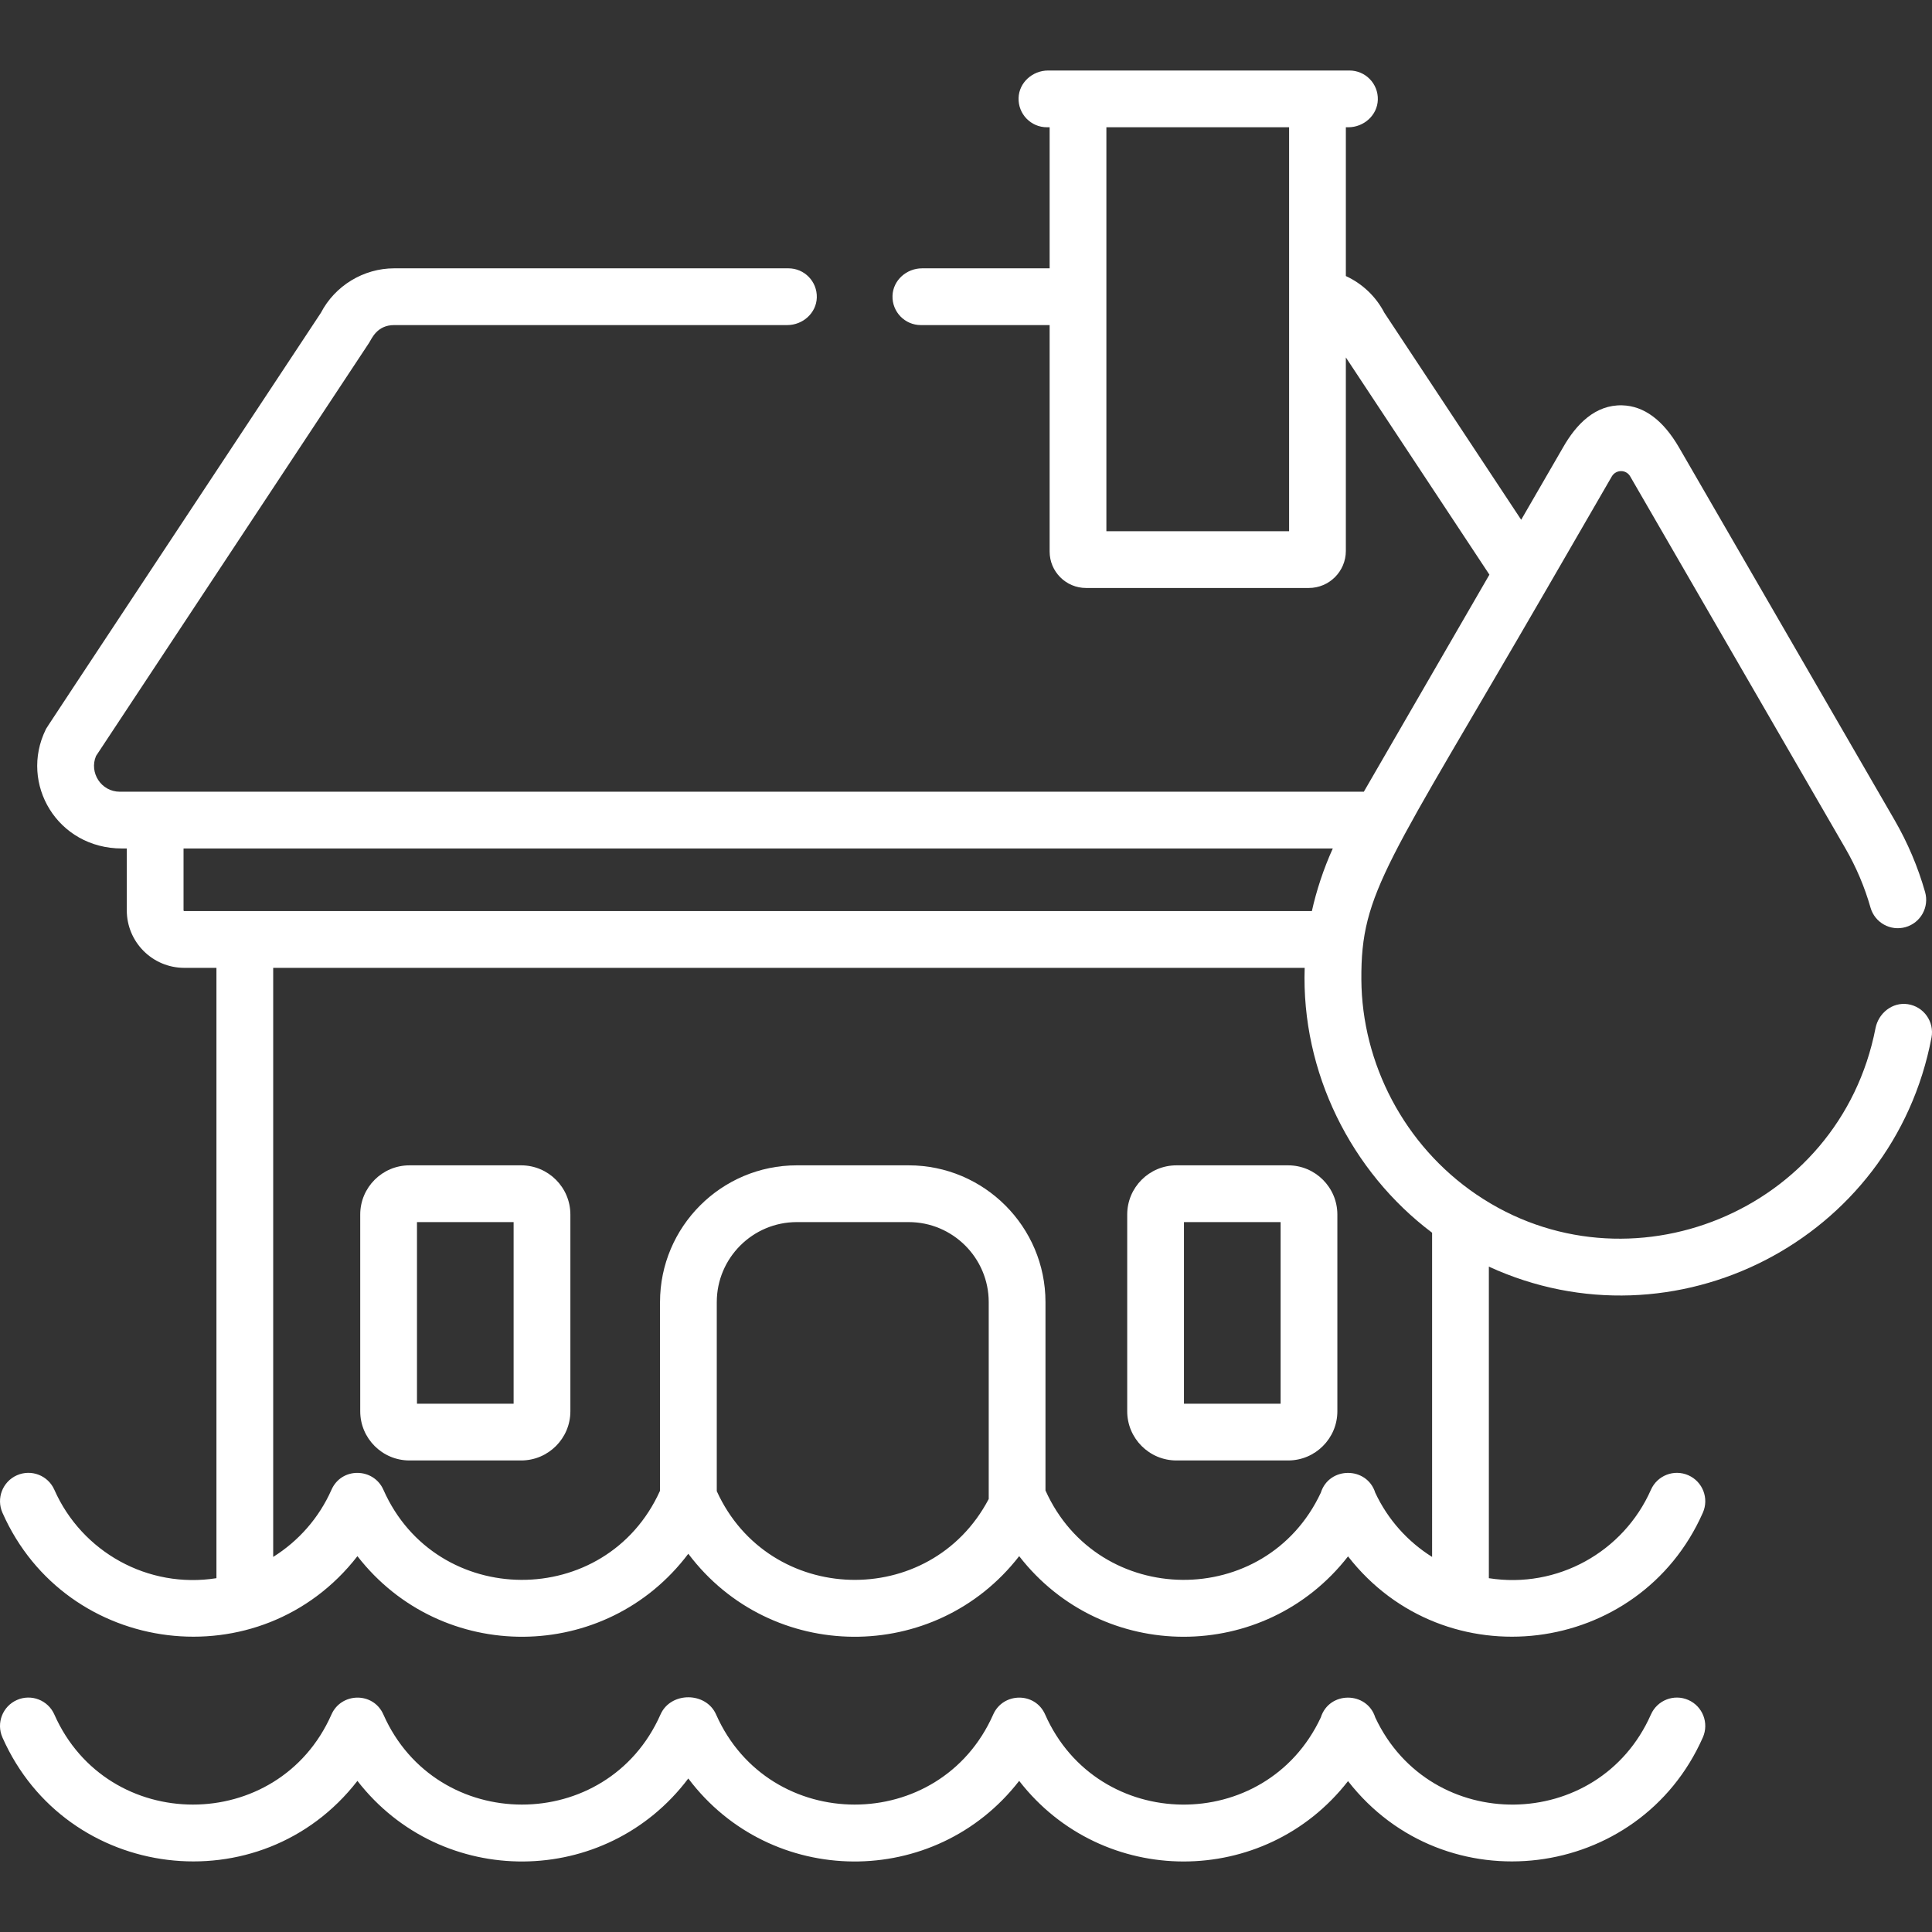 <?xml version="1.0"?>
<svg xmlns="http://www.w3.org/2000/svg" xmlns:xlink="http://www.w3.org/1999/xlink" xmlns:svgjs="http://svgjs.com/svgjs" version="1.1" width="512" height="512" x="0" y="0" viewBox="0 0 512.002 512.002" style="enable-background:new 0 0 512 512" xml:space="preserve" class=""><rect x="0" y="0" width="512.002" height="512.002" fill="#333333" stroke="none"/><g>
<g xmlns="http://www.w3.org/2000/svg">
	<g>
		<path d="M341.381,308.83h-29.622c-7.188,0-13.035,5.848-13.035,13.035v52.137c0,7.188,5.848,13.035,13.035,13.035h29.622    c7.188,0,13.035-5.848,13.035-13.035v-52.137C354.416,314.678,348.568,308.83,341.381,308.83z M339.375,371.997h-25.611v-48.126    h25.611V371.997z" fill="#ffffff" data-original="#000000" class=""/>
	</g>
</g>
<g xmlns="http://www.w3.org/2000/svg">
	<g>
		<path d="M138.121,308.83h-29.622c-7.188,0-13.035,5.848-13.035,13.035v52.137c0,7.188,5.848,13.035,13.035,13.035h29.622    c7.188,0,13.035-5.848,13.035-13.035v-52.137C151.156,314.678,145.308,308.83,138.121,308.83z M136.115,371.997h-25.611v-48.126    h25.611V371.997z" fill="#ffffff" data-original="#000000" class=""/>
	</g>
</g>
<g xmlns="http://www.w3.org/2000/svg">
	<g>
		<path d="M447.436,450.517c-3.796-1.677-8.238,0.041-9.919,3.839c-13.908,31.47-58.459,31.949-73.057,0.791    c-2.191-6.974-12.22-7.041-14.432,0c-14.598,31.158-59.148,30.679-73.057-0.791c-2.662-6.037-11.161-5.873-13.757-0.001    c-14.087,31.869-59.382,31.81-73.444,0c-2.681-6.068-12.041-6.078-14.727,0c-14.087,31.867-59.382,31.813-73.442,0.001    c-2.678-6.057-11.166-5.857-13.757-0.001c-14.087,31.869-59.383,31.81-73.444,0c-1.679-3.799-6.119-5.521-9.919-3.837    c-3.798,1.679-5.517,6.12-3.837,9.919c16.86,38.146,68.468,44.524,94.078,11.515c22.307,28.751,65.808,28.423,87.684-0.634    c21.888,29.073,65.389,29.372,87.684,0.634c22.101,28.485,65.054,28.461,87.152,0.061c25.634,32.945,77.183,26.539,94.031-11.576    C452.954,456.637,451.236,452.196,447.436,450.517z" fill="#ffffff" data-original="#000000" class=""/>
	</g>
</g>
<g xmlns="http://www.w3.org/2000/svg">
	<g>
		<path d="M505.6,266.121c-4.066-0.617-7.788,2.345-8.574,6.381c-9.5,48.757-65.693,71.284-105.757,44.058    c-19.161-13.017-30.357-34.78-30.493-56.975c-0.154-23.329,6.831-30.406,49.287-103.793c0.001-0.002,0.002-0.005,0.004-0.008    l17.075-29.514c0.01-0.016,0.02-0.032,0.03-0.048c1.106-1.812,3.732-1.84,4.819-0.016c0.007,0.011,0.013,0.023,0.02,0.034    l57.041,98.594c2.857,4.938,5.095,10.216,6.654,15.689c1.137,3.995,5.296,6.315,9.292,5.173c3.995-1.137,6.311-5.297,5.173-9.292    c-1.898-6.664-4.623-13.092-8.1-19.102L445,118.653c-0.012-0.021-0.024-0.041-0.036-0.061    c-4.215-7.262-9.285-11.022-15.069-11.176c-7.127-0.185-12.174,4.976-15.715,11.231l-11.05,19.099l-36.252-54.851    c-2.264-4.356-5.87-7.74-10.211-9.74V33.727h0.641c4.118,0,7.709-3.173,7.832-7.289c0.128-4.259-3.286-7.752-7.517-7.752    c-1.125,0-80.957,0-79.859,0c-4.118,0-7.709,3.173-7.832,7.289c-0.128,4.259,3.286,7.752,7.517,7.752h0.716v37.384h-33.809    c-4.118,0-7.709,3.173-7.832,7.289c-0.128,4.259,3.286,7.752,7.517,7.752h34.123c0,1.612,0,58.79,0,60.009    c0,5.336,4.326,9.661,9.661,9.661h59.012c5.429,0,9.829-4.401,9.829-9.829c0-7.946,0-45.569,0-51.269l38.046,57.567    l-33.281,57.526c-4.528,0-325.128,0-329.669,0c-4.971,0-8.18-5.086-6.31-9.48L97.831,90.823c0.664-1.003,2.021-4.672,6.623-4.672    h104.176c4.118,0,7.709-3.173,7.832-7.289c0.128-4.259-3.286-7.752-7.517-7.752h-104.49c-8.112,0-15.672,4.607-19.409,11.78    C8.378,198.892,12.443,192.679,12.112,193.356c-7.024,14.346,3.106,31.501,20.205,31.501H33.6v16.393    c0,8.418,6.824,15.241,15.241,15.241h8.517v161.748c-18.158,2.859-35.671-6.957-42.956-23.437    c-1.679-3.799-6.119-5.52-9.919-3.837c-3.798,1.679-5.517,6.12-3.837,9.919c16.86,38.145,68.467,44.522,94.078,11.515    c22.306,28.749,65.808,28.422,87.685-0.635c21.888,29.071,65.388,29.372,87.684,0.635c22.1,28.485,65.055,28.459,87.152,0.061    c25.634,32.943,77.185,26.541,94.031-11.576c1.679-3.799-0.04-8.24-3.839-9.92c-3.796-1.679-8.238,0.04-9.919,3.839    c-7.274,16.458-24.774,26.299-42.954,23.436v-82.57c49.118,22.589,107.093-6.901,117.305-60.708    C512.661,270.785,509.838,266.763,505.6,266.121z M341.626,140.781h-48.421c0-45.042,0-53.698,0-107.054h48.421    C341.626,83.425,341.626,91.092,341.626,140.781z M48.841,241.449c-0.111,0.001-0.201-0.089-0.201-0.201v-16.393h304.567    c-2.465,5.418-4.367,11.268-5.545,16.593C330.8,241.449,56.535,241.449,48.841,241.449z M262.022,397.252    c-15.518,29.528-58.274,28.273-72.068-2.077v-50.096c0-11.695,9.514-21.209,21.209-21.209h29.652    c11.694,0,21.208,9.514,21.208,21.209V397.252z M379.524,412.602L379.524,412.602c-6.437-4.029-11.719-9.871-15.063-17.009    c-2.198-7-12.227-7.019-14.432,0c-14.584,31.127-58.963,30.639-72.965-0.604v-49.911c0-19.988-16.261-36.25-36.249-36.25h-29.652    c-19.988,0-36.25,16.262-36.25,36.25v49.994c-14.268,31.633-59.306,31.416-73.309-0.271c-2.599-5.861-11.074-6.059-13.757-0.001    c-3.317,7.504-8.772,13.621-15.447,17.8v-156.11h273.354c-0.938,27.686,12.345,54.093,33.77,70.198V412.602z" fill="#ffffff" data-original="#000000" class=""/>
	</g>
</g>
<g xmlns="http://www.w3.org/2000/svg">
</g>
<g xmlns="http://www.w3.org/2000/svg">
</g>
<g xmlns="http://www.w3.org/2000/svg">
</g>
<g xmlns="http://www.w3.org/2000/svg">
</g>
<g xmlns="http://www.w3.org/2000/svg">
</g>
<g xmlns="http://www.w3.org/2000/svg">
</g>
<g xmlns="http://www.w3.org/2000/svg">
</g>
<g xmlns="http://www.w3.org/2000/svg">
</g>
<g xmlns="http://www.w3.org/2000/svg">
</g>
<g xmlns="http://www.w3.org/2000/svg">
</g>
<g xmlns="http://www.w3.org/2000/svg">
</g>
<g xmlns="http://www.w3.org/2000/svg">
</g>
<g xmlns="http://www.w3.org/2000/svg">
</g>
<g xmlns="http://www.w3.org/2000/svg">
</g>
<g xmlns="http://www.w3.org/2000/svg">
</g>
</g></svg>

